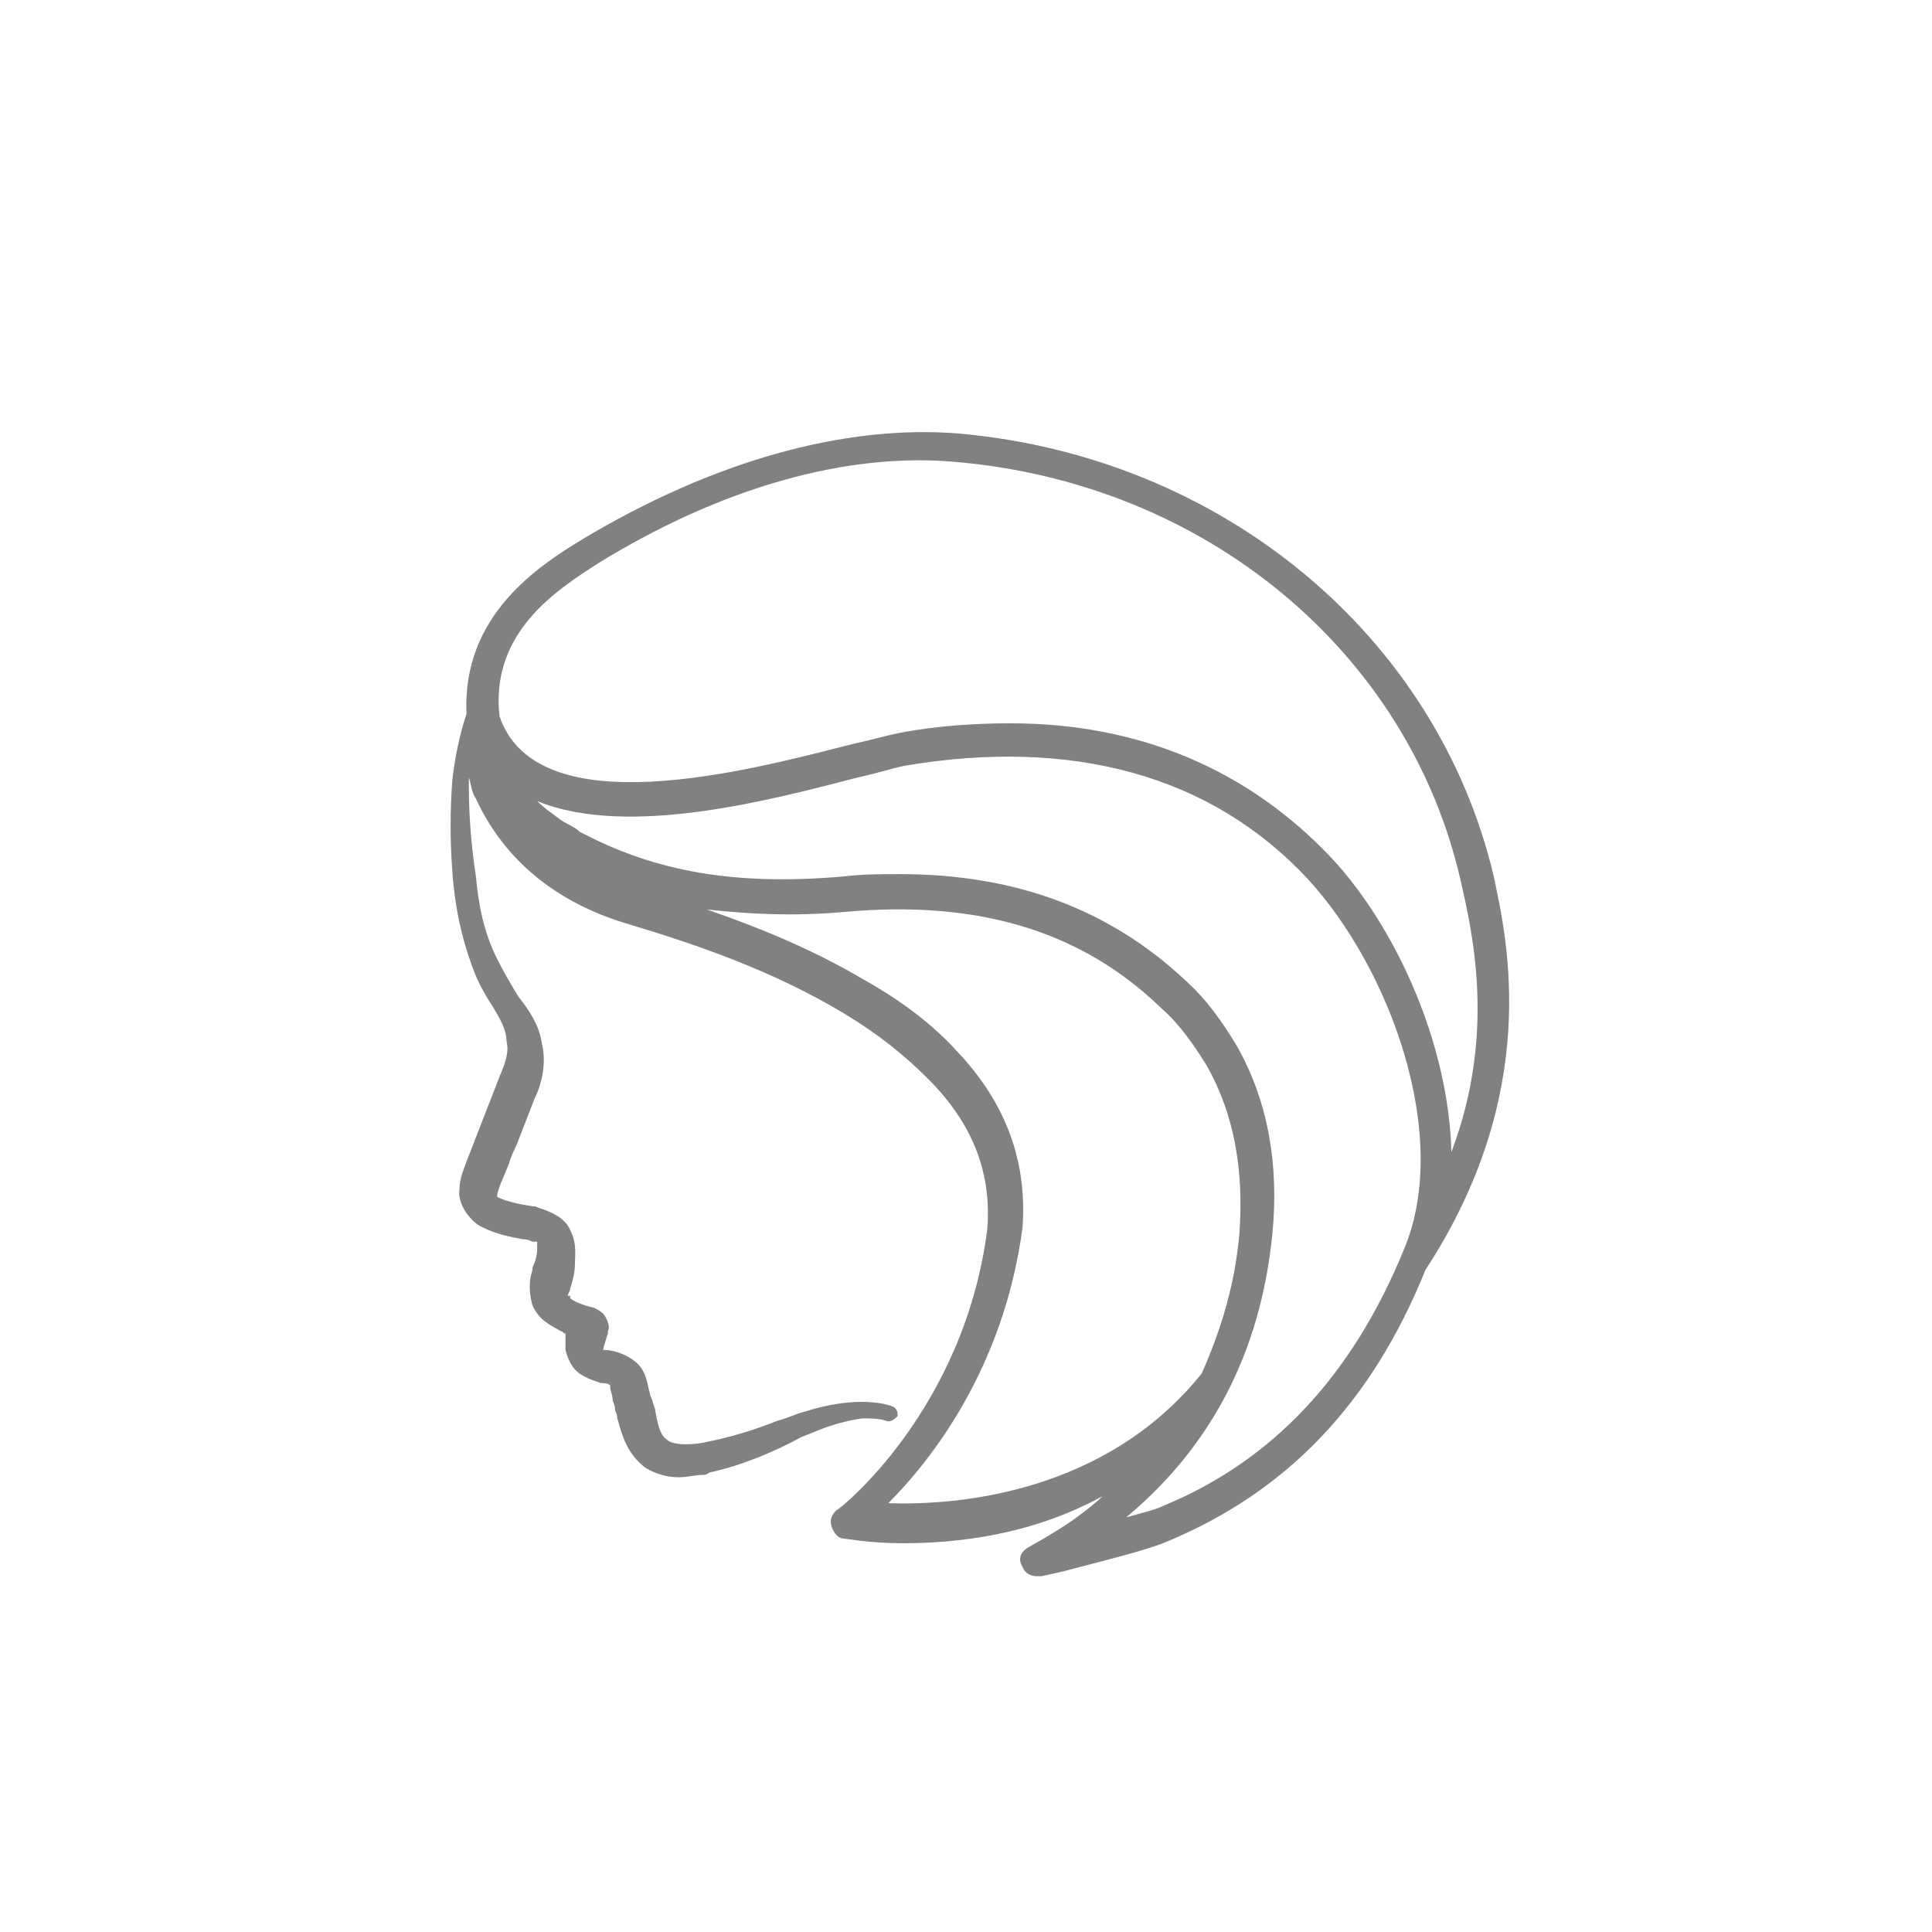 <svg width="82" height="82" viewBox="0 0 82 82" fill="none" xmlns="http://www.w3.org/2000/svg">
<path d="M63.4 37.2C61 27 51.9 19.4 40.7 18.4C35.8 18 30.2 19.6 24.7 22.9C22.9 24 19.6 26.1 19.8 30.3C19.5 31.2 19.3 32.2 19.2 33.1C19.1 34.4 19.1 35.7 19.2 37C19.3 38.5 19.6 39.8 20 40.9C20.2 41.5 20.5 42.1 20.9 42.7C21.2 43.2 21.5 43.7 21.5 44.2C21.6 44.6 21.5 45 21.2 45.7L19.8 49.3C19.7 49.6 19.5 50 19.5 50.5C19.4 51.1 20 51.9 20.5 52.1C21.1 52.4 21.7 52.5 22.2 52.6C22.3 52.6 22.4 52.6 22.6 52.7C22.7 52.7 22.7 52.7 22.8 52.7C22.8 52.8 22.8 52.9 22.8 53C22.8 53.3 22.7 53.6 22.6 53.8V53.9C22.5 54.2 22.4 54.7 22.6 55.4C22.9 56.1 23.5 56.3 23.8 56.5C23.9 56.5 23.9 56.6 24 56.6C24 56.8 24 57 24 57.3C24.1 57.7 24.3 58.1 24.6 58.3C24.9 58.5 25.2 58.6 25.5 58.7C25.6 58.7 25.8 58.7 25.9 58.8V58.9C25.9 59 26 59.2 26 59.4C26 59.5 26.1 59.6 26.1 59.8C26.1 59.9 26.2 60 26.2 60.2C26.4 60.9 26.6 61.7 27.4 62.3C27.9 62.6 28.4 62.7 28.8 62.7C29.2 62.7 29.5 62.6 29.8 62.6C29.9 62.6 30 62.6 30.1 62.5C31.5 62.2 32.9 61.6 34 61L34.5 60.8C35.2 60.5 35.9 60.3 36.6 60.2C36.9 60.2 37.3 60.2 37.6 60.3C37.8 60.4 38 60.2 38.1 60.1C38.1 60 38.1 59.8 37.9 59.7C37.4 59.5 36.1 59.3 34.2 59.9C33.8 60 33.4 60.2 33 60.3C32 60.7 31 61 30 61.2C29.6 61.3 28.6 61.4 28.3 61.1C28 60.9 27.9 60.4 27.8 59.8L27.7 59.5C27.7 59.4 27.6 59.3 27.6 59.2C27.5 58.9 27.5 58.6 27.3 58.2C27 57.6 26.1 57.3 25.7 57.3C25.6 57.3 25.6 57.3 25.6 57.3C25.6 57.3 25.6 57.2 25.8 56.6V56.5C25.9 56.3 25.8 56.1 25.7 55.9C25.6 55.7 25.4 55.6 25.2 55.5C24.7 55.4 24.3 55.2 24.2 55.1V55H24.1C24.1 54.9 24.2 54.8 24.2 54.7C24.3 54.4 24.4 54 24.4 53.7C24.4 53.3 24.5 52.8 24.2 52.2C23.9 51.5 22.9 51.3 22.7 51.2H22.6C22 51.1 21.5 51 21.1 50.8C21.1 50.5 21.4 49.9 21.6 49.4C21.7 49 21.9 48.7 22 48.4L22.7 46.6C23 46 23.2 45.1 23 44.3C22.9 43.5 22.4 42.8 22 42.3C21.7 41.8 21.4 41.3 21.1 40.7C20.5 39.5 20.3 38.3 20.2 37.2C20 35.9 19.9 34.6 19.9 33.4C19.9 33.3 19.9 33.1 19.9 33C20 33.3 20 33.6 20.2 33.9C21.4 36.5 23.6 38.3 26.6 39.2C29.6 40.1 32.8 41.2 35.8 43C37.3 43.9 38.4 44.8 39.4 45.8C41.3 47.7 42.1 49.8 41.9 52.2C40.9 59.9 35.6 64.1 35.5 64.1C35.3 64.3 35.2 64.5 35.3 64.8C35.4 65.1 35.6 65.3 35.8 65.3C35.9 65.3 36.9 65.5 38.3 65.5C40.5 65.5 43.7 65.2 46.8 63.5C46.5 63.8 46.1 64.1 45.7 64.4C45.3 64.7 44.8 65 44.3 65.3L43.6 65.7C43.3 65.9 43.2 66.2 43.4 66.5C43.5 66.8 43.8 66.9 44 66.9C44.1 66.9 44.1 66.9 44.2 66.9L45.1 66.7C46.6 66.3 48.7 65.8 49.6 65.4C54.6 63.3 58.2 59.6 60.5 53.9C65.4 46.4 64 40 63.4 37.2ZM37.7 63.8C39.5 62 42.6 58.1 43.4 52.1C43.6 49.3 42.7 46.8 40.6 44.6C39.6 43.5 38.3 42.5 36.7 41.6C34.5 40.3 32.3 39.4 30 38.6C31.8 38.8 33.7 38.9 35.9 38.7C41.5 38.2 45.9 39.5 49.3 42.8C50.1 43.5 50.7 44.4 51.2 45.2C52.4 47.3 52.8 49.7 52.6 52.4C52.4 54.6 51.8 56.5 51 58.3C46.9 63.4 40.6 63.9 37.7 63.8ZM59.6 53C57.4 58.4 54 62 49.4 63.9C49 64.1 48.5 64.2 47.8 64.4C51.4 61.4 53.5 57.4 54 52.4C54.3 49.4 53.8 46.7 52.5 44.4C51.9 43.4 51.2 42.4 50.3 41.6C47.1 38.6 43.1 37.1 38.2 37.1C37.4 37.1 36.6 37.1 35.8 37.2C31.2 37.6 27.8 37 24.6 35.3C24.4 35.1 24.1 35 23.8 34.8C23.4 34.5 23.1 34.3 22.8 34C26.7 35.6 32.9 33.9 36.4 33C37.3 32.8 37.9 32.6 38.4 32.5C45.5 31.3 51.4 32.9 55.5 37.3C59 41.1 61.6 48.2 59.6 53ZM61.6 48.9C61.5 44.4 59.3 39.4 56.5 36.4C53 32.7 48.4 30.7 42.9 30.7C41.4 30.7 39.8 30.8 38.2 31.1C37.7 31.2 37 31.4 36.1 31.6C31.8 32.7 22.8 35.1 21.2 30.4C20.8 26.8 23.7 25 25.4 23.9C30.6 20.7 35.9 19.2 40.5 19.6C51.2 20.5 59.8 27.7 62 37.4C62.5 39.6 63.5 43.9 61.6 48.9Z" fill="#818182"/>
</svg>

